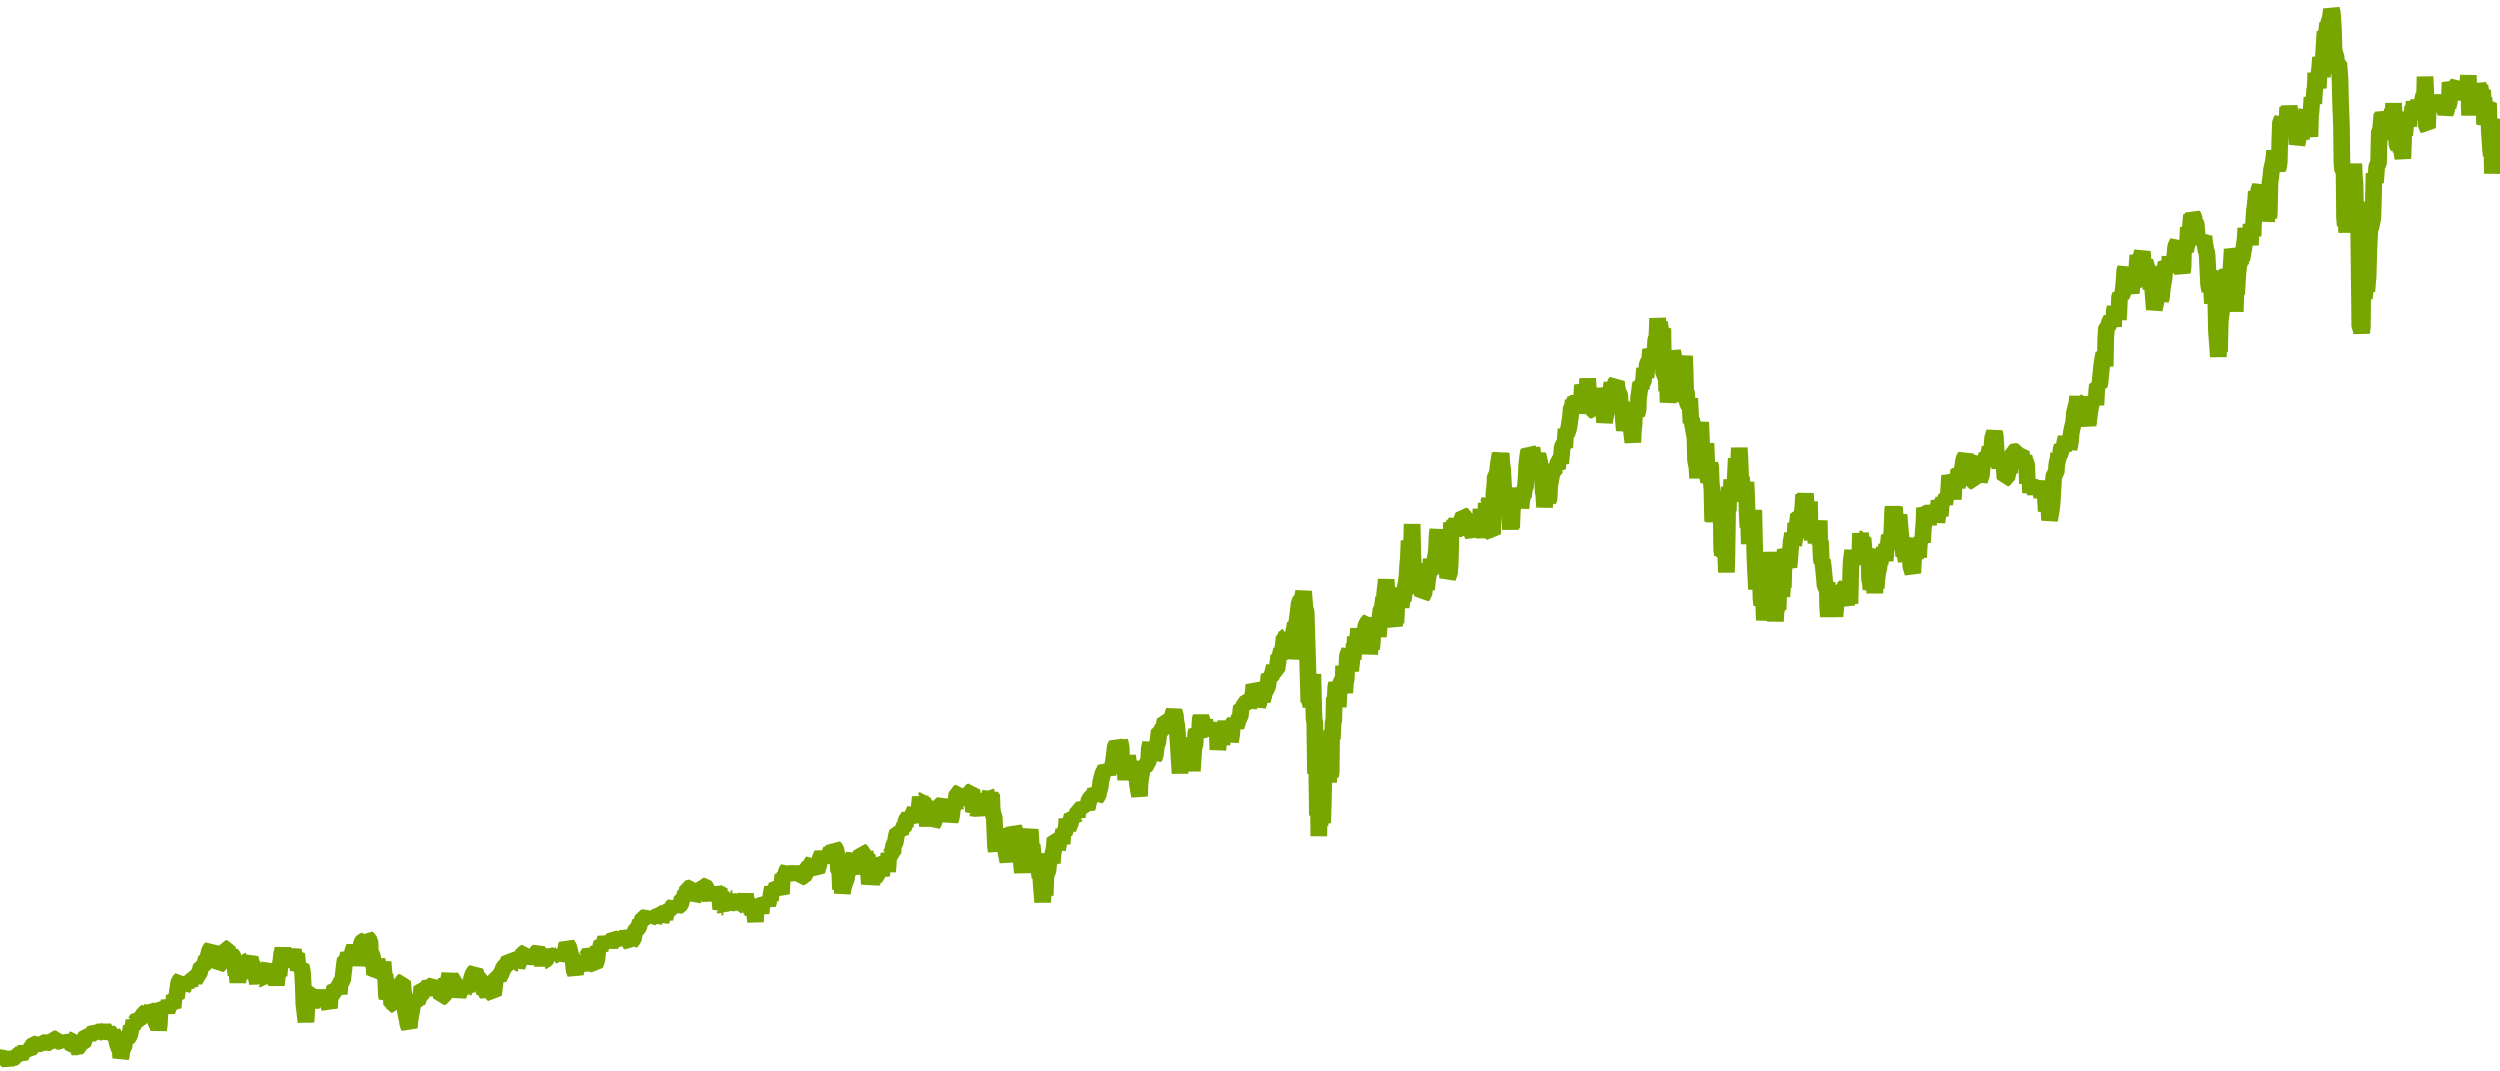 <?xml version="1.0" encoding="utf-8"?>
<svg xmlns="http://www.w3.org/2000/svg" xmlns:xlink="http://www.w3.org/1999/xlink" width="1050" height="450" version="1.1" baseProfile="full" viewBox="0 0 1050 450">
<rect width="1050" height="450" x="0" y="0" id="0" fill="none"/>
<g clip-path="url(#zr4638-c0)">
<path d="M0.1 444.3L1 444.1L1.8 444.6L2.6 443.8L2.9 445.3L3.4 445.8L4 445L4.3 445.8L4.5 444.3L5.1 442.6L5.6 443.5L5.9 444.2L6.7 444L7 443L7.8 442.9L8.7 443.9L9.2 442.8L9.5 442.1L10.3 441.2L11.1 442.1L11.4 441.2L12.2 441.7L12.5 440.9L13.1 440.1L13.6 439.3L14.2 438.5L15 438.5L15.8 438.2L16.4 437.4L17.2 438.4L18 438.7L18.5 438L19.4 437.6L20.2 438L21 437.9L21.8 438.2L22.1 437.4L22.7 436.3L23.5 436.3L24 437.4L24.9 437.4L25.7 436.8L26.2 436L26.5 437.8L26.8 436.6L27.6 437.4L28.2 436.1L28.7 436.7L29.5 436.8L30.1 437.4L30.4 439.2L30.6 440.3L31.5 439.8L32.3 440.3L32.8 439.8L33.4 438.9L33.9 438.3L34.8 438.4L35.3 437.1L35.6 436L36.1 435.1L37 435.2L37.2 434L38.1 434.5L38.9 434L39.7 433.4L40 431.6L40.8 432.8L41.6 433.6L42.5 433.4L43 432.7L43.6 431.7L44.4 433L44.7 434.1L44.9 432.1L45.2 434L45.5 432.9L46.3 433.9L46.9 435L47.1 436.3L47.4 433.8L48.2 435.1L48.5 436.1L48.8 435.4L49.1 437.5L49.3 438.4L50.2 440.8L50.4 439.8L50.7 444.3L51 443.2L51.2 440.7L52.1 439.8L52.3 437.3L52.9 436.2L53.7 435.9L54.3 435.2L54.5 434.5L54.8 433.3L55.1 431.1L55.6 431.8L55.9 430.6L56.2 428.7L56.5 429.6L57.3 428.7L57.8 427.7L58.7 427.9L59.5 427.9L60.3 425.7L61.1 425.3L62 424.5L62.2 423.5L63.1 424.4L63.6 423.6L63.9 424.4L64.2 423.1L64.4 424.1L64.7 425.6L65 426.9L65.5 429.5L66.4 430.8L66.6 432.6L66.9 430.5L67.2 425.3L67.5 424.1L68.3 423.2L68.6 422.2L69.4 422.8L70.2 424.6L70.8 423.1L71 420L71.3 421.8L72.1 422.5L72.4 421.7L72.7 423.2L73 420.5L73.2 418.3L74.1 418.9L74.3 417.8L74.9 413.7L75.2 412.1L76 411.4L76.3 413.2L76.5 414.4L76.8 412.7L77.1 414.7L77.9 413.8L78.2 414.5L78.5 413.2L79.3 412.9L79.8 413.7L80.1 412.4L80.7 411.2L81.5 411L81.8 411.7L82.6 410.4L82.9 409.6L83.7 408.8L84.5 405.9L85.3 405.8L85.6 405.1L85.9 406.1L86.1 404.4L86.4 403.3L86.7 402.6L87.2 403.6L87.5 401.2L87.8 400.2L88.1 399L88.9 398.1L89.2 399.3L89.4 400.5L89.7 399.7L90 400.5L90.8 402.6L91.4 404.8L91.6 405.6L92.2 405.1L92.7 403.9L93.6 404.7L93.8 402.8L94.4 400L94.7 398.4L95.5 398.4L95.8 399.7L96.3 401L96.6 403.9L96.9 401.8L97.1 400.7L97.7 401.4L98 402.1L98.5 403.7L98.8 407.1L99.1 409.5L99.3 407.4L99.6 409.8L99.9 412.6L100.2 409.9L100.4 408.1L101 409.5L101.3 410.8L101.5 409.4L102.1 409.9L102.6 408.1L102.9 405.1L103.2 404.4L103.7 403.7L104.6 403.3L105.1 402.4L105.7 404.8L105.9 404L106.2 407L106.5 408L106.8 409L107.3 408.5L107.9 412L108.1 412.9L108.4 410.7L108.7 409.3L109 410.1L109.8 411.9L110.1 410.9L110.3 412.8L110.6 411.4L111.2 411.8L111.7 406.9L112 405.3L112.3 406.6L112.8 405.9L113.1 406.8L113.4 409.4L113.6 411.7L113.9 410.9L114.2 408.3L114.7 409.4L115.3 411.2L115.8 410.6L116.1 413.8L116.4 410.9L116.7 408.8L117.2 409.7L117.5 406.8L117.8 404.4L118 403.4L118.3 400.4L118.6 399.8L118.8 398.1L119.1 401.4L119.4 400.3L119.9 402.7L120.8 406L121 403.7L121.3 401.9L122.1 402.2L122.7 400.7L123.2 399.2L123.5 400.5L123.8 401.5L124.6 400.7L124.9 403.4L125.2 407.5L125.7 406.1L126.5 405.6L127.1 408.7L127.4 414.9L127.6 421.5L128.5 429.2L128.7 426.8L129 420.4L129.3 416.6L130.1 416.4L130.4 418.3L130.7 423.5L130.9 419.7L131.2 418L131.5 421.3L132.3 420.1L132.6 418.3L132.9 419.2L133.4 420.1L134.2 420.6L134.5 417.9L134.8 416L135.3 419L136.2 417.2L136.4 419.5L137 421.2L137.3 419.5L138.1 422.5L138.4 423.4L138.6 419.6L139.2 417.9L140 417.5L140.3 415.8L140.6 414.8L141.4 415.2L141.9 414.7L142.2 415.5L142.5 417.5L142.8 413.4L143 412.7L143.9 411.7L144.7 404.7L145 402.8L145.8 402.8L146.3 400.5L146.6 401.2L147.2 401.7L147.7 401.2L148 400.2L148.3 399L148.8 397.7L149.4 399.4L149.6 398.1L150.2 400.4L150.5 402.8L150.7 405.6L151.3 400L151.6 398.3L151.8 396L152.4 395.3L153.2 395L153.5 396.5L153.7 395.1L154 393.7L154.6 394.3L155.4 395.4L155.7 403.7L155.9 400.3L156.5 402L156.8 405.9L157 404.8L157.3 409.3L157.9 408.7L158.1 405.7L158.4 402.9L159 407.1L159.8 407.3L160.3 405.7L160.6 406.4L160.9 404L161.4 410L161.7 409.3L162 411.8L162.3 418L162.5 419.3L163.4 417.2L163.6 415.4L163.9 418.9L164.2 417.5L164.5 421.8L165.3 421.9L165.6 420.4L165.8 423.7L166.1 422L166.4 416.9L167.2 419.2L167.5 418.1L168.3 412.6L169.1 412.3L169.4 415.9L169.7 418.4L170 421.4L170.2 424.4L171.1 428.8L171.3 430.2L171.9 431.6L172.2 428.4L173 423.9L173.5 420.9L173.8 421.6L174.6 421.8L174.9 418.3L175.2 420.7L175.7 419.7L176 418.9L176.8 418.9L177.1 414.5L177.9 414.9L178.5 415.6L178.8 416.6L179.3 418L179.6 414.7L180.4 413.1L180.7 414L181.2 415.2L181.5 413.9L182.3 413.2L182.6 414L182.9 413.3L183.4 414.3L184 414.8L184.5 415.9L184.8 418L185.1 416.5L185.4 418.9L186.2 418.6L186.7 417.1L187 413L187.3 411.9L188.1 412.4L188.4 411.5L188.6 410.5L188.9 409L189.2 411.7L189.5 410.7L190.3 411.6L190.6 412.8L190.8 411.6L191.1 413.3L191.4 415.6L192.2 417.1L192.5 418.2L192.8 417.4L193 416.5L193.9 415.4L194.1 413.6L194.4 416.2L194.7 415.4L195.5 415.8L195.8 414.9L196.1 416.4L196.3 414.8L197.2 414.5L197.7 415.1L198 411.1L198.3 410.1L198.8 408.7L199.6 408L200.2 409.7L200.5 409L200.7 411.8L201.6 411.3L202.4 411.3L202.7 413.8L203.5 417.1L203.8 416.3L204.6 417.5L205.4 415.6L205.7 414.1L206 415.1L206.2 413.8L206.5 417.1L207.3 417.8L207.6 415.4L207.9 412.8L208.2 410.4L209 410.3L209.5 410.8L210.4 409.1L211.2 407.2L211.5 406.4L212 405.9L212.8 405.6L213.1 404.6L213.7 403L213.9 403.7L214.2 402.3L215 402.9L215.9 403.5L216.1 404.6L217 404.4L217.2 406L217.8 404.4L218.1 402.2L218.9 402.1L219.7 400.4L220.5 400.1L221.1 402.5L221.6 403.4L222.4 402.3L222.7 403.3L223.3 402.6L224.1 401.5L224.6 402.2L225.2 400.2L226 399.6L226.8 400.6L227.1 404.2L227.4 402.9L227.7 404.4L227.9 405.4L228.2 403.6L229 403.4L229.6 402.5L229.9 400.7L230.1 398.9L230.4 400L231.2 401.2L231.8 399.9L232.1 402.4L232.3 401.4L233.2 401.1L233.7 400.6L234.3 402.4L235.1 401.1L235.6 400.5L235.9 401.6L236.2 399.8L237 401.2L237.3 399.8L237.6 398.6L237.8 397.6L238.1 396.5L238.9 397.8L239.2 399L239.5 400.4L239.8 401.6L240.6 402.2L240.9 405.5L241.1 407.4L241.7 409L242.5 404.5L242.8 403.6L243.3 406.4L244.2 406.7L244.4 407.6L244.7 405.2L245 404.5L245.3 402L245.8 402.5L246.4 402L246.9 401.1L247.5 400.2L248.3 401L248.8 401.7L249.1 404.9L249.9 405.3L250.5 403.7L250.8 402.4L251 400.1L251.3 397.8L252.1 399.2L252.4 397L252.7 396.2L253.5 396.6L254 395L254.3 394.1L254.6 394.8L254.9 395.9L255.7 396L256 396.8L256.2 398L256.5 396.1L256.8 395.2L257.6 394.1L258.4 394.4L258.7 393.6L259 394.6L259.5 393.7L260.4 394.2L261.2 394.5L262 395.1L262.3 393.5L262.8 392.9L263.4 393.4L263.9 394.1L264.2 395.7L264.8 396.3L265 395.4L265.9 394.7L266.1 393.9L266.4 392.4L266.7 391.4L267 390.5L267.8 390L268.3 389.3L268.9 387L269.4 387.5L270 385.5L270.8 385.3L271.6 385.8L272.2 383.8L272.5 385.1L272.7 386.3L273.6 385.3L274.1 384.8L274.7 385.8L275.5 385L276.3 384.7L276.6 383.5L277.4 383.7L277.7 386.9L278 386L278.2 384.9L279.1 385.2L279.3 386L279.6 384.4L279.9 383.8L280.2 382.3L281 382.3L281.5 381.6L281.8 382.3L282.1 381.1L282.9 380.4L283.5 381.3L284 382L284.6 380.6L285.4 380.3L285.9 379.7L286.5 377.3L287.3 377.2L287.9 374.7L288.1 376.6L288.7 373.2L289.5 373L290.3 372.8L290.9 374.3L291.1 378L291.4 377.3L291.7 376.4L292 377.1L292.5 375.6L293.1 374.2L293.3 373.5L294.2 373.5L295 373.2L295.3 372.2L296.1 372.2L296.6 372.8L297.5 377.7L297.7 375.9L298.3 377.8L298.6 376.4L299.4 373.6L299.7 376.1L300.2 373.2L300.5 373.9L300.8 374.6L301.3 373.4L301.6 374.4L302.1 373.3L302.4 378.5L302.7 381.8L303 381L303.8 381L304.3 381.7L304.6 380.2L304.9 381.4L305.2 380.4L305.4 381.4L306 380L306.3 377.8L306.5 376.7L306.8 377.4L307.6 377.4L308.2 376.9L308.5 375.9L308.7 378.7L309.6 378.6L310.4 377.6L310.7 380.1L311.5 380L312 381L312.6 378.4L313.1 375.6L313.4 377.7L313.7 380.5L314 382.1L314.2 379.9L314.8 377.7L315.1 381.2L315.3 381.9L315.9 382.8L316.2 379.7L316.4 381.3L316.7 382L317 384L317.3 387.2L317.5 383L317.8 380.6L318.1 381.4L318.6 382.3L319.5 382.6L319.7 383.6L320 380L320.6 379.3L321.4 379.6L321.7 377.5L321.9 378.6L322.5 380L322.7 379.2L323 377.5L323.6 378.1L323.8 375.9L324.4 372.8L324.7 373.5L325.5 373.8L326 372.8L326.3 371.5L326.9 372L327.1 373.9L327.4 372L327.7 374.2L328.2 375.4L328.5 370.2L328.8 367.4L329.1 368.8L329.6 367.5L329.9 368.2L330.2 366.1L331 364.9L331.3 366.9L332.1 366.8L332.4 366L332.6 368.4L332.9 369.6L333.2 366.5L333.5 367.9L334.3 366.1L334.6 363.8L334.8 365.6L335.4 366.7L335.9 364.6L336.2 367.2L336.8 368.3L337.6 368.2L338.1 367.2L338.4 366.2L338.7 364.9L339.5 364.4L340.3 364.7L340.6 362.9L341.4 361.9L341.7 364L342 365.8L342.3 365L343.1 365.8L343.9 363.3L344.5 360.4L345.3 358.6L345.8 359.6L346.4 360.8L347.2 361.1L347.5 362.3L347.8 360.2L348.3 358.9L349.1 356.9L349.7 358.1L350.2 355.7L351.1 356.7L351.3 358.3L351.6 359.1L351.9 361.5L352.2 365.7L352.7 366.2L353 373.6L353.3 367.6L353.5 368.2L353.8 375.2L354.1 373.1L354.9 370.6L355.5 369.1L355.7 367.2L356 365.6L356.8 365.7L357.4 364.7L357.9 361.2L358.7 358.9L359 360.8L359.3 361.7L359.6 365.6L359.8 366.3L360.7 364L361.5 361.3L361.8 357.6L362.6 358L362.9 361.3L363.1 359.9L363.4 357.8L364 361.7L364.2 359.1L364.5 361.6L364.8 367L365.1 371.3L365.9 367.1L366.2 371.4L366.4 370.1L366.7 366.7L367 368.7L367.3 366.4L367.5 363.3L367.8 368.1L368.6 367.5L368.9 365.1L369.5 363.4L369.7 364.6L370 366L370.3 367.9L370.6 363.9L370.8 360.4L371.4 361.2L371.7 362.4L372.5 361.7L372.8 366.1L373 363.8L373.3 358.4L373.6 359.3L374.4 358.5L374.7 357.4L375 358.6L375.2 355.4L376.1 353.5L376.3 352L376.6 350.5L376.9 349.7L377.7 349.7L378.3 350.3L378.5 347.9L379.4 348L379.9 346.3L380.2 347.1L380.5 344.6L381 344L381.8 342.7L382.1 344.2L382.7 345.4L382.9 342.8L383.8 341.2L384.3 339.7L384.6 341.7L384.9 340.6L385.7 340.6L386 339.6L386.5 334.8L386.8 336.3L387.6 336L387.9 337.2L388.2 336.4L388.4 338.8L388.7 339.9L389.5 346.9L389.8 344.1L390.3 343.3L390.6 345L391.4 343.9L391.7 346.3L392.3 345.3L392.5 344.1L393.4 341.6L394.2 338.4L395 338.2L395.3 340.7L395.6 336.7L396.1 338.3L396.4 339.3L397.2 337.7L397.5 337L397.8 336.2L398.3 340.1L399.1 344.8L399.4 343.8L399.7 342.5L400 339.7L400.2 339.1L401.1 337.5L401.3 336.7L401.6 336L401.9 333.2L402.7 332.9L403 334L403.3 332.2L403.5 336.5L404.4 336.4L404.6 337.6L404.9 336.9L405.5 335.1L406.3 333.9L406.8 332.5L407.1 333.5L407.4 332.6L408.2 332.2L408.5 334L408.8 341L409.3 339.7L410.1 340.4L410.4 338.2L411.2 337.3L412.1 342.5L412.3 339.4L412.6 338.5L413.4 338.2L414.3 337.6L414.5 336.9L414.8 333.7L415.4 334.3L415.9 333.2L416.2 335L416.5 333.6L416.7 339.7L417 341.6L417.6 343.4L418.1 355.6L418.4 357.5L418.7 351.2L419.5 354.6L419.8 348.1L420.3 352.3L421.1 352.5L421.4 351L421.7 352.1L422 357.6L422.2 355.3L422.5 358L423.3 361.9L423.6 358.2L423.9 352.8L424.1 354.2L424.4 353.1L425.2 353.7L425.5 353.1L425.8 347.5L426.1 348.3L426.3 351L426.9 350.5L427.2 354.7L427.4 354L427.7 355.7L428 353.5L428.3 355.2L429.1 363.6L429.4 366.5L429.6 363.6L429.9 365.5L430.2 364.7L431 360.4L431.3 357.7L431.6 352.1L431.8 353.8L432.1 351.7L432.7 348.4L433.2 356.1L433.5 354.9L433.8 357.2L434 363L434.9 362L435.1 361.2L435.4 359.4L435.7 358.8L436 362.9L436.8 368.6L437.1 367.8L437.3 371.5L437.6 375.2L437.9 378.9L438.4 371.7L439 376.1L439.3 367.3L440.1 366L440.4 363.2L440.9 360.8L441.5 360.3L442 362.5L442.3 358.1L442.6 357L442.8 355.6L443.1 352.1L443.9 352.4L444.2 356.7L444.5 355.3L444.8 352.7L445 351.2L445.9 353.1L446.1 354.4L446.4 350.6L446.7 348.5L447 350L447.8 347.7L448.1 344L448.3 344.8L448.6 348.3L448.9 347.4L449.7 345.4L450 343.6L450.3 342.5L450.5 343.6L450.8 342.5L451.6 342.8L452.2 342.2L452.5 343.3L452.7 340.2L453.6 340L454.4 340.2L454.7 338L455.5 339.4L455.8 337L456 338.4L456.6 339.7L457.4 335.9L458.2 335.1L458.5 334.2L459.3 333.9L459.9 334.4L460.1 331.1L460.4 335L461.2 334.2L461.5 332.5L462.1 330.5L462.3 328.3L463.2 324.9L463.7 324L464.3 322.6L464.8 323.1L465.1 324.1L465.4 325.2L465.6 324.1L466.2 322.5L467 322.7L467.3 321.6L467.8 318.7L468.1 316.2L468.4 313.6L468.9 312.7L469.5 313.3L470 314.8L470.3 311.1L470.9 313.7L471.1 319.3L471.4 318.5L471.7 320.6L472 319.8L472.2 321.1L472.5 322L472.8 327.6L473.1 323.5L473.3 320.8L473.6 317.4L473.9 319.7L474.7 322.8L475 319.8L475.5 324.9L476.4 325.3L476.6 323.9L477.2 326.5L477.5 325.7L477.7 329.3L478.6 334.4L478.8 329.3L479.1 326.8L479.7 323.4L479.9 321.9L480.8 322.4L481.6 320.9L482.4 319.5L482.7 314.5L483.2 312L483.5 314.6L484.3 315.6L484.6 318.4L485.2 317.3L485.4 315.9L485.7 313.1L486.3 311.8L486.5 309.9L486.8 307L487.6 306.9L488.5 305.6L489 304.4L489.3 302.4L490.1 302.6L490.7 305.6L491.2 306.2L492 304.8L492.3 302.1L492.6 299.9L493.1 298.6L493.7 300.7L493.9 303.4L494.2 304.4L494.5 307.6L494.8 311.8L495.6 324.8L495.9 319.4L496.1 317.6L496.4 313L496.7 316.3L497.5 319.8L497.8 313.6L498.1 321.7L498.3 319.6L498.6 315.3L499.4 311.8L499.7 313.5L500 310.2L500.3 310.9L500.5 319.5L500.8 323.8L501.4 314.6L501.6 313.7L501.9 312.6L502.2 308.3L502.5 306.8L503.3 307.6L503.6 309.7L503.8 307.1L504.1 302L504.4 301.1L505.2 303.5L505.5 307L505.8 304.5L506 302.4L506.3 304.7L507.1 305.6L507.7 304.1L508.2 306L509.1 305.6L509.3 309.3L509.6 305.5L510.2 308.7L511 305.1L511.3 309L511.5 314.9L511.8 312.1L512.1 308.8L512.9 309.3L513.2 312.7L513.5 309.8L513.7 308.5L514 304.9L514.3 306.1L514.8 303.1L515.1 305.1L515.4 306.1L515.7 309.8L516.5 308.2L516.8 311.4L517 310.4L517.3 308.4L517.6 304.3L518.4 303.3L518.7 305.6L519 304.3L519.2 305.4L519.5 304.1L520.3 301.7L520.9 301L521.2 297.9L521.4 296.9L522.3 297.1L522.5 295.6L523.4 295.1L524.2 294.6L524.7 296.3L525.3 295.2L526.1 292L526.4 290.4L526.6 287.6L527.2 288.9L528 294L528.3 296.5L528.8 295L529.1 291.7L529.9 292.7L530.2 294.2L530.8 292.3L531 291.1L531.9 289.3L532.4 288.4L532.7 286.5L533 283.4L533.8 284.1L534.3 283.4L535.2 279.8L535.4 281.6L536.3 281.1L536.8 277.7L537.1 275.3L537.4 276.4L538.2 272.9L538.5 273.5L539 270.9L539.3 267.7L540.1 267.4L540.4 265.8L540.7 267.9L540.9 268.8L541.5 274.2L541.8 269.8L542.3 268.2L542.6 276.7L543.1 272.8L543.4 265L543.7 263.6L544 261.9L544.5 262.3L545.1 258.1L545.6 253.7L546.2 252L547 251.4L547.5 248.4L548.1 255.4L548.6 257.1L548.9 267.3L549.2 276.9L549.7 295L550 294.1L550.6 296.5L550.8 285.8L551.1 295.3L551.4 283.1L551.7 295L551.9 302L552.2 303.5L552.5 325L552.8 308.5L553 320.5L553.3 342.5L553.6 321.8L553.9 351.2L554.1 338.8L554.4 346.9L554.7 333.1L555 340.7L555.2 344.6L555.5 345.6L555.8 337.3L556.1 319.9L556.3 321L556.6 313.1L556.9 325.6L557.4 316.1L557.7 320.8L558 328.6L558.3 321.6L558.5 324.6L558.8 325.5L559.1 324.7L559.3 306.7L559.6 310.3L559.9 303.4L560.2 302.7L560.4 292.9L560.7 295.1L561 288.5L561.3 287.1L561.8 288.3L562.1 297L562.4 289.6L562.6 291.2L562.9 287.5L563.7 285.5L564 289.6L564.3 279.6L564.6 287.9L564.8 291L565.1 286.6L565.4 285.3L565.7 279.6L565.9 275.4L566.8 273.2L567 280.5L567.3 281.7L567.6 279L567.9 275.9L568.4 276.9L568.7 270.4L569 271.7L569.2 267.4L569.5 270.2L570.1 269.6L570.6 264L570.9 270.3L571.2 269L571.4 270.8L571.7 267.6L572.5 267.5L572.8 265.6L573.1 264.7L573.4 269.8L573.6 262.9L574.5 261.2L575 260.8L575.3 274.8L575.6 270.5L576.1 272.6L576.4 269.3L576.7 263.2L576.9 261L577.2 259.9L577.5 262.6L577.8 259.7L578.3 263.3L578.6 259.7L578.9 267.4L579.1 265.1L579.4 261.4L579.7 258.4L580 255.9L580.5 255.5L581.1 250.9L581.3 253.1L581.6 248.9L581.9 246.4L582.2 243.4L582.7 251.9L583.3 249.2L583.5 254.1L583.8 252.1L584.1 246.9L584.4 250.3L584.6 252.2L584.9 258L585.2 261L585.7 262.8L586 259.5L586.3 261.7L586.6 255.2L586.8 253.7L587.1 252.9L587.4 251.3L587.7 253.1L588.2 252.7L588.5 255.1L588.8 252L589 250.9L589.3 252.3L589.9 248.8L590.1 247.1L590.4 245.7L590.7 244L591 241.2L591.2 237.5L591.5 234.5L591.8 227.1L592.1 228.6L592.3 229.7L592.6 233.7L592.9 227L593.1 220.1L593.4 233.4L593.7 238.7L594.5 236.8L594.8 247.5L595.1 242.9L595.3 247.6L595.6 248.6L596.4 245.8L596.7 242.4L597 244.2L597.3 248.2L597.5 250.1L598.1 249.5L598.6 242.8L598.9 245.5L599.2 247.6L599.5 244.1L600.3 239.3L600.6 241.3L600.8 238.8L601.1 234.8L601.4 238.6L601.7 240L602.2 236.9L602.5 240.2L602.8 234.1L603 233.4L603.3 231.2L603.6 224.4L603.9 222.5L604.1 225.5L605 230.5L605.2 229.2L605.5 230.5L605.8 229.8L606.6 229.8L606.9 234.4L607.2 231.7L607.4 240.8L607.7 237.1L608 242.7L608.8 240.6L609.1 236.7L609.4 224.5L609.6 219.6L610.5 221L610.7 225.4L611 218.4L611.3 223.3L611.6 219.1L611.8 218.1L612.1 219.8L612.4 222.3L612.7 220.4L613.5 220.2L613.8 219.2L614 218.1L614.6 216.5L615.4 216.8L615.7 219.2L616 220.5L616.2 223.2L616.5 224.2L616.8 221.6L617.6 222.7L617.9 221L618.2 223.9L618.7 225.1L619.5 219L619.8 219.8L620.1 218.8L620.4 217.8L620.9 220.3L621.2 219.3L621.5 224.4L621.7 219.9L622 213.8L622.3 218L622.6 222L622.8 219.7L623.1 223.6L623.4 225.7L623.7 222.2L623.9 220.3L624.2 211.3L624.5 212.2L625 211.6L625.6 210L625.9 221L626.1 217L626.4 223.8L626.9 224.3L627.2 213.7L627.5 206.6L627.8 204L628 200L628.6 199.4L628.9 198.3L629.1 196.6L629.4 194.3L629.7 192.6L630 190.5L630.2 191.9L630.5 190.5L630.8 195.1L631.1 197L631.6 205.8L632.2 207.1L632.4 216.9L632.7 214.3L633.5 204.9L633.8 210L634.1 216.9L634.4 222.4L634.6 217.3L634.9 221.8L635.2 213.9L635.5 212.6L635.7 206.2L636 209.2L636.8 207.1L637.1 205.6L637.4 206.7L637.7 210.9L638.2 210.2L638.5 208.5L638.8 213.4L639.3 208.9L639.9 208.4L640.1 206.2L640.7 204.3L641 200.1L641.2 195.3L641.8 190.5L642.1 189.3L642.6 189.9L643.2 193L643.4 188.2L644 191.7L644.3 197.2L644.5 193.3L644.8 192.4L645.4 193.1L645.6 191.7L645.9 190.9L646.5 193.3L646.7 194.3L647 199L647.6 197.9L647.8 198.8L648.1 206.3L648.4 207.9L648.7 213L648.9 210.8L649.2 206.8L650 207L650.3 210.2L650.6 209.6L650.9 203.9L651.4 201.1L652 198L652.8 197.4L653.6 196.2L654.2 196.8L654.4 193.8L655.3 193.1L655.5 194.6L655.8 191.6L656.1 187.9L656.9 186.2L657.2 188L657.7 180.2L658 182.5L658.8 180.1L659.1 178.4L659.7 174.2L659.9 171.2L660.5 170.6L660.7 168.1L661 169.2L661.6 167.8L662.4 169.1L662.9 166.5L663.2 173.7L663.5 168.4L664.3 166.8L664.6 161.7L664.9 162.6L665.1 164.3L665.4 166.9L666 171.6L666.2 167.3L666.5 164.6L666.8 159L667.3 166L667.6 172.7L667.9 170L668.2 171.3L668.4 172.2L669.3 172.4L669.8 170L670.1 168.1L670.4 166.3L671.2 164.1L671.7 165.2L672.3 166.7L673.1 168.7L673.4 172.5L673.7 174.7L673.9 177.4L674.2 175.6L674.8 171.8L675 166.7L675.6 169.7L675.9 168.1L676.4 164.6L677 160.8L677.2 164.4L677.8 165.1L678.3 161.2L678.9 160.4L679.2 163L679.4 164L680.3 166.1L680.5 169.5L680.8 170.6L681.1 169.1L681.4 171.2L682.2 180.8L682.5 179.1L682.7 172.5L683 170.8L683.3 171.7L684.1 180.5L684.4 178.3L684.7 180.6L684.9 178.4L685.8 185.8L686 181.2L686.3 178.5L686.6 171.2L687.1 171.9L687.4 174.2L688 172.3L688.2 166.9L688.5 165.1L688.8 162.5L689.1 160.8L689.3 163.2L689.6 161.1L690.2 160.5L690.7 154.7L691 157.7L691.3 158.5L691.8 153.3L692.4 151.6L692.6 153.2L692.9 150.4L693.2 146.8L694 148.5L694.3 150.2L694.5 154.3L694.8 152.4L695.1 147.8L695.4 142.7L695.9 141.5L696.2 133.7L696.5 136.8L696.7 140.1L697 135.4L697.6 139.4L697.8 142.9L698.1 139.8L698.4 137.9L698.7 157L699.2 157.5L699.5 148.1L699.8 158.3L700 164.3L700.3 159.4L700.6 169L701.4 162.2L701.7 147.3L702 150.4L702.2 151.5L702.5 147.5L703.3 151.1L703.6 154.7L703.9 151.2L704.2 159.2L704.4 161.7L705.3 168.7L705.5 160.4L705.8 158.9L706.1 156L706.4 152.1L706.9 155.3L707.5 149.5L707.7 154.1L708 165.2L708.3 164.2L708.6 168.9L709.4 170.6L709.7 167.3L710.2 177.7L710.5 176L711.3 180.7L711.6 182.2L711.9 183.9L712.1 193.2L712.7 196.3L713 200.8L713.2 197L713.8 189.1L714.1 179.5L714.3 177.3L714.6 184.5L714.9 195.6L715.2 193.6L716 196.8L716.3 193.3L716.5 186.2L716.8 193.9L717.1 199.8L717.6 202.3L717.9 199.8L718.2 194.6L718.5 196.1L718.7 202.3L719 205.5L719.3 219L719.6 211.5L719.8 219.3L720.1 211.9L720.4 207.3L720.7 208.1L720.9 211.6L721.2 208.1L721.5 209L721.8 208L722 212.5L722.3 217.2L722.9 216.1L723.1 230.7L723.4 233.1L723.7 221.9L724 229.1L724.2 233.7L724.8 233.1L725.1 240.4L725.3 233.9L725.6 213.8L725.9 214.6L726.2 204.5L727 209L727.3 201.4L727.5 206L727.8 203.7L728.6 204.3L728.9 198.8L729.2 192.5L729.4 197.9L729.7 201.4L730 198.8L730.5 188.1L730.8 193.2L731.1 201.4L731.4 200.4L731.6 202.4L732.2 210.5L732.5 209.1L732.7 206.1L733 207.9L733.3 202.5L733.6 208.7L733.8 215.4L734.1 221.5L734.4 218.7L734.7 228.5L734.9 220.4L735.2 215.9L735.5 220.5L736 218.5L736.3 219.4L736.6 214.2L736.9 227.9L737.1 235.3L737.7 247.5L738 244.7L738.2 241.5L738.5 246.5L738.8 234.4L739.1 239.1L739.3 235.4L739.6 251.3L739.9 254.1L740.2 253.1L740.7 252.4L741 260.5L741.3 257.3L741.5 249.4L741.8 240.2L742.1 235.4L742.4 237.5L742.6 239.2L742.9 231.9L743.2 236.9L743.5 234.2L743.7 232.5L744.3 237.3L744.6 243.4L744.8 253.4L745.4 248.4L745.7 261L745.9 256.8L746.2 255.9L746.5 253.3L746.8 256.1L747 251L747.3 240.8L747.6 242.7L747.9 248.6L748.1 246.1L748.4 250.6L748.7 245.8L749 246.8L749.2 239.6L749.5 236.5L749.8 230.8L750.1 231.6L750.6 234.9L750.9 236.7L751.4 238.2L751.7 234.6L752.3 227.2L752.5 226.3L752.8 224L753.1 226.4L753.4 229L753.9 225.3L754.2 219.7L754.5 220.9L754.7 221.9L755.3 216.2L756.1 216.4L756.4 221.5L756.7 217.2L757.2 212.8L757.5 207.7L758 210.1L758.3 207.3L758.6 212.3L759.1 216.9L759.4 219L759.7 216.3L760 210.6L760.2 222.9L760.8 225L761.1 226.4L761.3 222.5L761.6 225.9L762.4 225.6L762.7 227.9L763 225.3L763.5 220.9L763.8 222.9L764.1 218.6L764.3 228.7L764.6 227.1L764.9 234.4L765.2 236.3L765.4 235.3L765.7 237.3L766 240.2L766.3 243.4L766.5 246L767.1 247L767.4 244.5L767.6 254.7L767.9 259L768.2 254.9L768.5 248.7L768.7 245.9L769.3 253.1L769.6 255.4L769.8 258.7L770.1 256.8L770.4 253.8L770.7 258.9L771.2 252.8L771.5 247.3L771.8 251.6L772 252.5L772.3 249.2L773.1 254.4L773.4 250.2L773.7 251.5L774.2 247.1L775.1 246.3L775.3 252.8L775.6 254L775.9 251L776.4 249.7L777 253.5L777.3 240.5L777.5 235.6L778.1 231.2L778.4 236.2L778.6 235.5L778.9 234.6L779.2 236L779.7 235L780 233.4L780.3 236.3L780.8 235.2L781.1 232.8L781.4 224L781.7 226.4L782.5 226.2L782.8 229.4L783 233.6L783.3 235.5L783.6 233.1L784.1 234L784.4 232.4L785 233.1L785.2 243.5L785.5 244.4L785.8 247.5L786.1 246.2L786.3 242.7L786.6 245.3L787.2 246.5L787.4 249L787.7 245.3L788 247L788.3 243.2L788.8 239.6L789.1 238.8L789.4 235.8L789.6 236.8L789.9 235L790.2 232.5L790.5 233.6L790.7 232.3L791.3 230.9L791.6 234L791.8 235.5L792.1 231.8L792.4 228.7L792.7 229.4L792.9 230.6L793.2 227.5L793.5 224.8L794 228L794.3 226.8L794.6 222.5L794.9 214.8L795.1 212.8L795.4 216.1L795.7 213L796 216.9L796.2 222.5L796.5 223.6L797 219.7L797.3 220.5L797.6 216.2L797.9 219.8L798.1 222.5L798.7 228.2L799 227.1L799.2 228.2L799.5 233.6L800.1 232.7L800.6 235.7L800.9 232.1L801.2 226.8L801.4 227.8L802 226.4L802.3 232.6L802.5 237.7L803.4 240.7L803.6 236.2L803.9 233.3L804.2 228.2L804.5 233.9L805.3 231.3L805.6 228.3L805.8 234.1L806.1 229L806.4 226.5L807.2 226.7L807.5 227.8L807.8 222.2L808 220.4L808.3 213.3L808.6 214.4L809.1 215.6L809.4 217.1L809.7 216.2L810 220.6L810.2 215.5L810.5 213L810.8 214.8L811.3 213L811.9 214.4L812.2 215.1L812.7 216.2L813.3 215.8L813.5 219.3L813.8 217.3L814.1 212.7L814.4 210.4L814.6 213.9L814.9 216.7L815.5 210.2L816 210.8L816.3 209.4L816.8 211.7L817.1 209.7L817.4 208.4L817.7 209.6L817.9 207.5L818.2 209.3L818.5 204.9L818.8 199.7L819 200.6L819.9 200.8L820.1 206.2L820.4 209.7L820.7 204.6L821 199.4L821.8 201.8L822.1 204.9L822.3 202.9L822.6 197.3L822.9 199L823.2 197.1L823.4 200.6L824 198L824.8 192.9L825.6 191.4L825.9 192.5L826.5 193.6L827 194.7L827.3 198.7L827.6 199.6L827.8 200.9L828.1 202L828.9 202.2L829.2 200.2L829.5 195.8L829.8 193.3L830.3 192.7L831.1 200L831.4 201.9L832.2 199.6L832.5 196.4L832.8 194.6L833 192.7L833.9 192.8L834.1 192L834.4 191.2L835 191.8L835.2 190.7L835.8 188.1L836.1 188.8L836.3 190.1L836.6 187.8L836.9 183.9L837.7 181.5L838 182.8L838.3 187.4L838.5 191.6L838.8 195.8L839.4 192.2L839.6 194L839.9 196.6L840.2 193.8L840.5 195.2L841.3 191.3L841.6 195.6L841.8 196.9L842.1 201L842.9 200.7L843.2 199.3L843.5 197.9L843.8 193.4L844 198.5L844.3 196.1L845.1 194L845.4 189.9L846.2 189.6L847.1 189.7L847.3 190.6L847.6 192.8L847.9 191.8L848.2 190.3L849 189.7L849.3 194.9L849.8 194.5L850.1 191.7L850.6 194L851.2 194.9L851.5 203.1L851.7 201.9L852.3 202.4L852.6 201.4L852.8 207L853.1 205.2L853.4 204L853.7 205.1L854.5 203.2L854.8 207.8L855 204.8L855.3 207.6L855.6 204.1L856.1 204.7L856.7 202.3L857.2 205.6L857.5 209L858.3 205L858.9 206.7L859.2 211.5L859.4 214.7L860.3 210.9L860.5 212.7L860.8 218.5L861.6 214L861.9 211.3L862.2 206.4L862.5 201L862.7 199.4L863.6 198.5L863.8 195.5L864.1 193.7L864.4 192.8L864.6 190.4L864.9 191.1L865.5 190.2L865.7 188.4L866 187.7L866.3 188.6L866.8 189.2L867.1 186.3L867.7 183.7L868.2 185.6L868.8 186.2L869 188.2L869.3 187.3L869.6 185.3L869.9 181.9L870.4 179.5L870.7 178.3L871 177.1L871.2 173.5L872.1 170L872.3 169.2L872.6 166.5L872.9 172L873.2 169.1L874 169.3L874.3 168.4L874.5 172.5L874.8 170.4L875.4 170.9L876.2 171.8L876.5 176.5L876.7 177.3L877 178.6L877.8 172.4L878.4 169.3L878.9 167.5L879.8 168.5L880 167.3L880.3 170.1L880.6 164.4L880.9 161.6L881.7 162L882 160.7L882.5 155.5L882.8 152.6L883.6 148.3L883.9 149.6L884.2 153.9L884.4 142.4L884.7 137.5L885.5 137L886.1 135L886.6 134.4L886.9 133.2L887.5 134.7L887.7 137.2L888 130.6L888.3 128.9L888.6 132.4L889.4 131.1L889.7 134.2L889.9 132L890.2 124.8L890.5 124L891 124.4L891.6 123L892.1 118.2L892.4 113.5L892.7 112.7L893.2 115.6L893.5 121L893.8 120.1L894.1 118L894.3 121.3L894.9 121.8L895.2 123.2L895.4 118.8L895.7 117.5L896 116.1L896.3 119.4L897.1 117.8L897.4 116L897.6 110.5L897.9 107.3L898.2 108.4L899 109.4L899.3 107.5L899.5 106.8L899.8 105.7L900.1 109.4L900.6 115.7L900.9 109.8L901.7 112.3L902 115.5L902.3 116.1L902.6 111.8L902.8 117.1L903.1 118.8L903.4 121.3L903.9 117.7L904.2 122.3L904.8 130L905.6 126.4L905.9 118L906.1 124.5L906.7 118.5L907.2 121.6L907.5 125.9L907.8 125.1L908.1 121.7L908.9 117L909.2 113.9L909.7 110.3L910.3 111L910.8 114.1L911.1 112.5L911.4 107.7L911.6 110.7L911.9 109L912.7 109.1L913.3 108.7L913.8 103.4L914.7 101.7L914.9 103.6L915.2 104.6L915.5 110.5L915.8 111.7L916.6 114.5L916.9 111.9L917.1 104L917.4 104.8L918 105.3L918.5 102.8L918.8 101.2L919.1 95.5L919.3 96.8L919.9 96.1L920.4 90.3L920.7 91.3L921 90.5L921.5 91.2L921.8 95.9L922.1 93.4L922.4 94.1L922.6 96.1L922.9 99.9L923.7 101.9L924 101.1L924.6 100.3L925.1 101.1L925.7 99.2L925.9 101.8L926.5 105.1L926.8 105.9L927 107.4L927.6 119.4L927.9 121.2L928.1 122.2L928.4 116.2L928.7 113.6L929 124.5L929.2 127.4L929.5 123.8L929.8 121.3L930.1 124.9L930.3 116.8L930.6 124.9L930.9 139.1L931.7 149.8L932 144.4L932.2 147.8L932.5 135.1L932.8 132.5L933.3 129L933.6 127.4L933.9 119.1L934.2 120L934.4 116.9L934.7 118.7L935 114.1L935.3 115.2L935.5 113.4L936.4 115.2L936.6 113.3L936.9 114.7L937.2 109.7L937.5 104.7L937.7 105.4L938 115.1L938.3 117.9L938.6 123.2L938.8 130.9L939.1 122.9L939.4 123.6L939.7 118L939.9 115.1L940.2 112.1L940.8 109.6L941 110.6L941.3 108.4L941.6 109L942.4 104.4L942.7 102.2L943 99.9L943.2 95.8L943.5 98.2L944.3 98L944.6 100.6L944.9 99.8L945.2 103L945.4 94.1L946.3 99.2L946.5 93.4L946.8 89.1L947.4 84.1L947.6 80.4L947.9 83.6L948.5 81.2L948.7 79.7L949.3 78.2L949.8 81L950.1 78.8L950.4 79.6L950.7 80.3L951.2 78.8L951.8 83.3L952 93L952.3 89.8L952.9 91.4L953.1 89.6L953.4 76.5L953.7 74.7L954 71.4L954.8 67.9L955.1 65.6L955.3 63.3L955.9 69.4L956.7 70.8L957 70.1L957.3 67.9L957.5 59.5L957.8 51.2L958.4 50.4L958.9 57.5L959.2 54.6L959.5 55.3L960.3 49.9L960.6 49.1L960.8 45.1L961.1 49.1L961.4 44.5L962.2 51.2L962.5 52.2L962.8 46.5L963 48.1L963.9 48.5L964.1 47.6L964.4 50.1L964.7 60.7L965.2 58.6L965.5 54.9L966 55.4L966.6 58.5L966.9 52.3L967.4 51L968 50.4L968.5 47.5L968.8 46.6L969.1 54.6L969.9 55.3L970.2 57.4L970.4 49L970.7 46.1L971 40.9L971.3 41.9L971.8 43.5L972.1 38.3L972.4 36.3L972.6 30.6L972.9 33L973.7 37L974 31.1L974.3 27.9L974.6 24.1L975.1 27.5L975.4 32.4L975.7 24.9L975.9 22.8L976.2 17.8L976.5 13.3L977 14.5L977.6 9.7L977.9 11.8L978.1 9.3L978.4 8.5L978.7 7.7L979.2 4L979.5 4.9L979.8 7.9L980.1 13.1L980.3 21.2L981.2 24.1L981.4 28.4L981.7 25.4L982 30.9L982.3 26.3L982.8 33.1L983.1 45.1L983.4 52.2L983.6 68.3L983.9 71.5L984.5 72.1L984.7 91.5L985 94.8L985.3 89.8L985.6 97.7L985.8 88.4L986.4 80L986.7 87.7L986.9 79.2L987.2 80.5L987.8 81.1L988.3 73L988.6 68.8L988.9 75.2L989.1 76.6L989.4 91.8L990.2 86L990.5 86.7L990.8 109.4L991.1 137.1L991.6 137.9L991.9 139.8L992.2 137.1L992.4 118.9L992.7 123.3L993 125.3L993.3 123L993.5 118.9L993.8 112.5L994.1 122.4L994.4 118.1L994.6 116.6L994.9 105.7L995.2 98.9L995.5 95.2L995.7 95.9L996.6 91.6L996.8 85L997.1 72.8L997.7 76.7L997.9 74.4L998.2 70L999 68.4L999.3 55.1L999.8 54.6L1000.1 51.4L1000.4 47.9L1000.7 50.5L1000.9 47.1L1001.2 48.4L1001.5 54.1L1001.8 52.9L1002 58.6L1002.9 53.1L1003.1 50L1003.7 55.8L1004 51.1L1004.5 48.5L1004.8 46L1005.1 47.3L1005.3 43.4L1005.6 48.3L1005.9 49.5L1006.2 51.4L1006.4 54.6L1006.7 60.7L1007.3 61.8L1007.5 56.3L1007.8 57.8L1008.1 58.5L1008.4 63.9L1008.6 62.4L1009.2 66.6L1009.5 58.9L1009.7 50.9L1010 56.8L1010.3 53.1L1010.6 50.7L1011.4 48.8L1011.7 53L1012.2 47.1L1012.5 49.7L1012.8 48.4L1013 49.7L1013.3 44.6L1013.6 46.4L1013.9 42.7L1014.4 45.4L1015 43.3L1015.2 44.4L1015.5 45.6L1015.8 42L1016.1 44.1L1016.3 44.8L1016.6 50.3L1016.9 44.9L1017.4 42.3L1018 39.7L1018.3 41.5L1018.5 32.2L1018.8 38.2L1019.1 53.1L1019.6 53.7L1019.9 43.5L1020.2 46.6L1020.5 44.8L1021 41.8L1021.8 42.9L1022.1 39.9L1022.4 42.7L1022.7 42.1L1022.9 43.8L1023.8 40.9L1024 42.3L1024.6 44.9L1024.9 44L1025.7 42.6L1026 41.8L1026.2 43.7L1026.5 42.2L1026.8 46.5L1027.1 47.3L1027.6 46.3L1027.9 40.7L1028.2 45L1028.7 42.8L1029 34.6L1029.5 36.4L1029.8 39.3L1030.6 35.4L1030.9 39.9L1031.2 38.2L1031.5 36L1032 35.5L1032.6 37.4L1032.8 39.5L1033.4 40.4L1033.9 39.6L1034.5 38.5L1034.7 40.4L1035 39.6L1035.3 35.1L1035.6 38.3L1036.1 36.4L1036.4 37.1L1036.7 31.6L1037.2 48.5L1037.5 37.3L1038 38.9L1038.3 44.6L1038.6 41.9L1039.4 37.8L1039.7 39.2L1040 43.2L1040.2 40.5L1040.5 39.8L1040.8 35.2L1041.1 36.6L1041.3 37.8L1041.6 36L1041.9 38.1L1042.2 39.4L1042.7 37.9L1043 43.3L1043.3 40.9L1043.5 52.3L1043.8 51.5L1044.6 43.9L1045.2 43.4L1045.5 55.5L1045.7 57.7L1046 62.5L1046.3 65.4L1046.6 62L1046.8 72.9L1047.1 65.3L1047.4 61.2L1047.7 57.2L1047.9 53.2L1048.2 51.3L1048.5 50.3L1048.8 55.5L1049 56.5L1049.6 54.3L1049.9 52.2" fill="none" stroke="#78a600" stroke-width="7" stroke-linejoin="bevel"/>
</g>
<defs>
<clipPath id="zr4638-c0">
<path d="M-4 0.5l1057 0l0 449l-1057 0Z" fill="#000"/>
</clipPath>
</defs>
</svg>